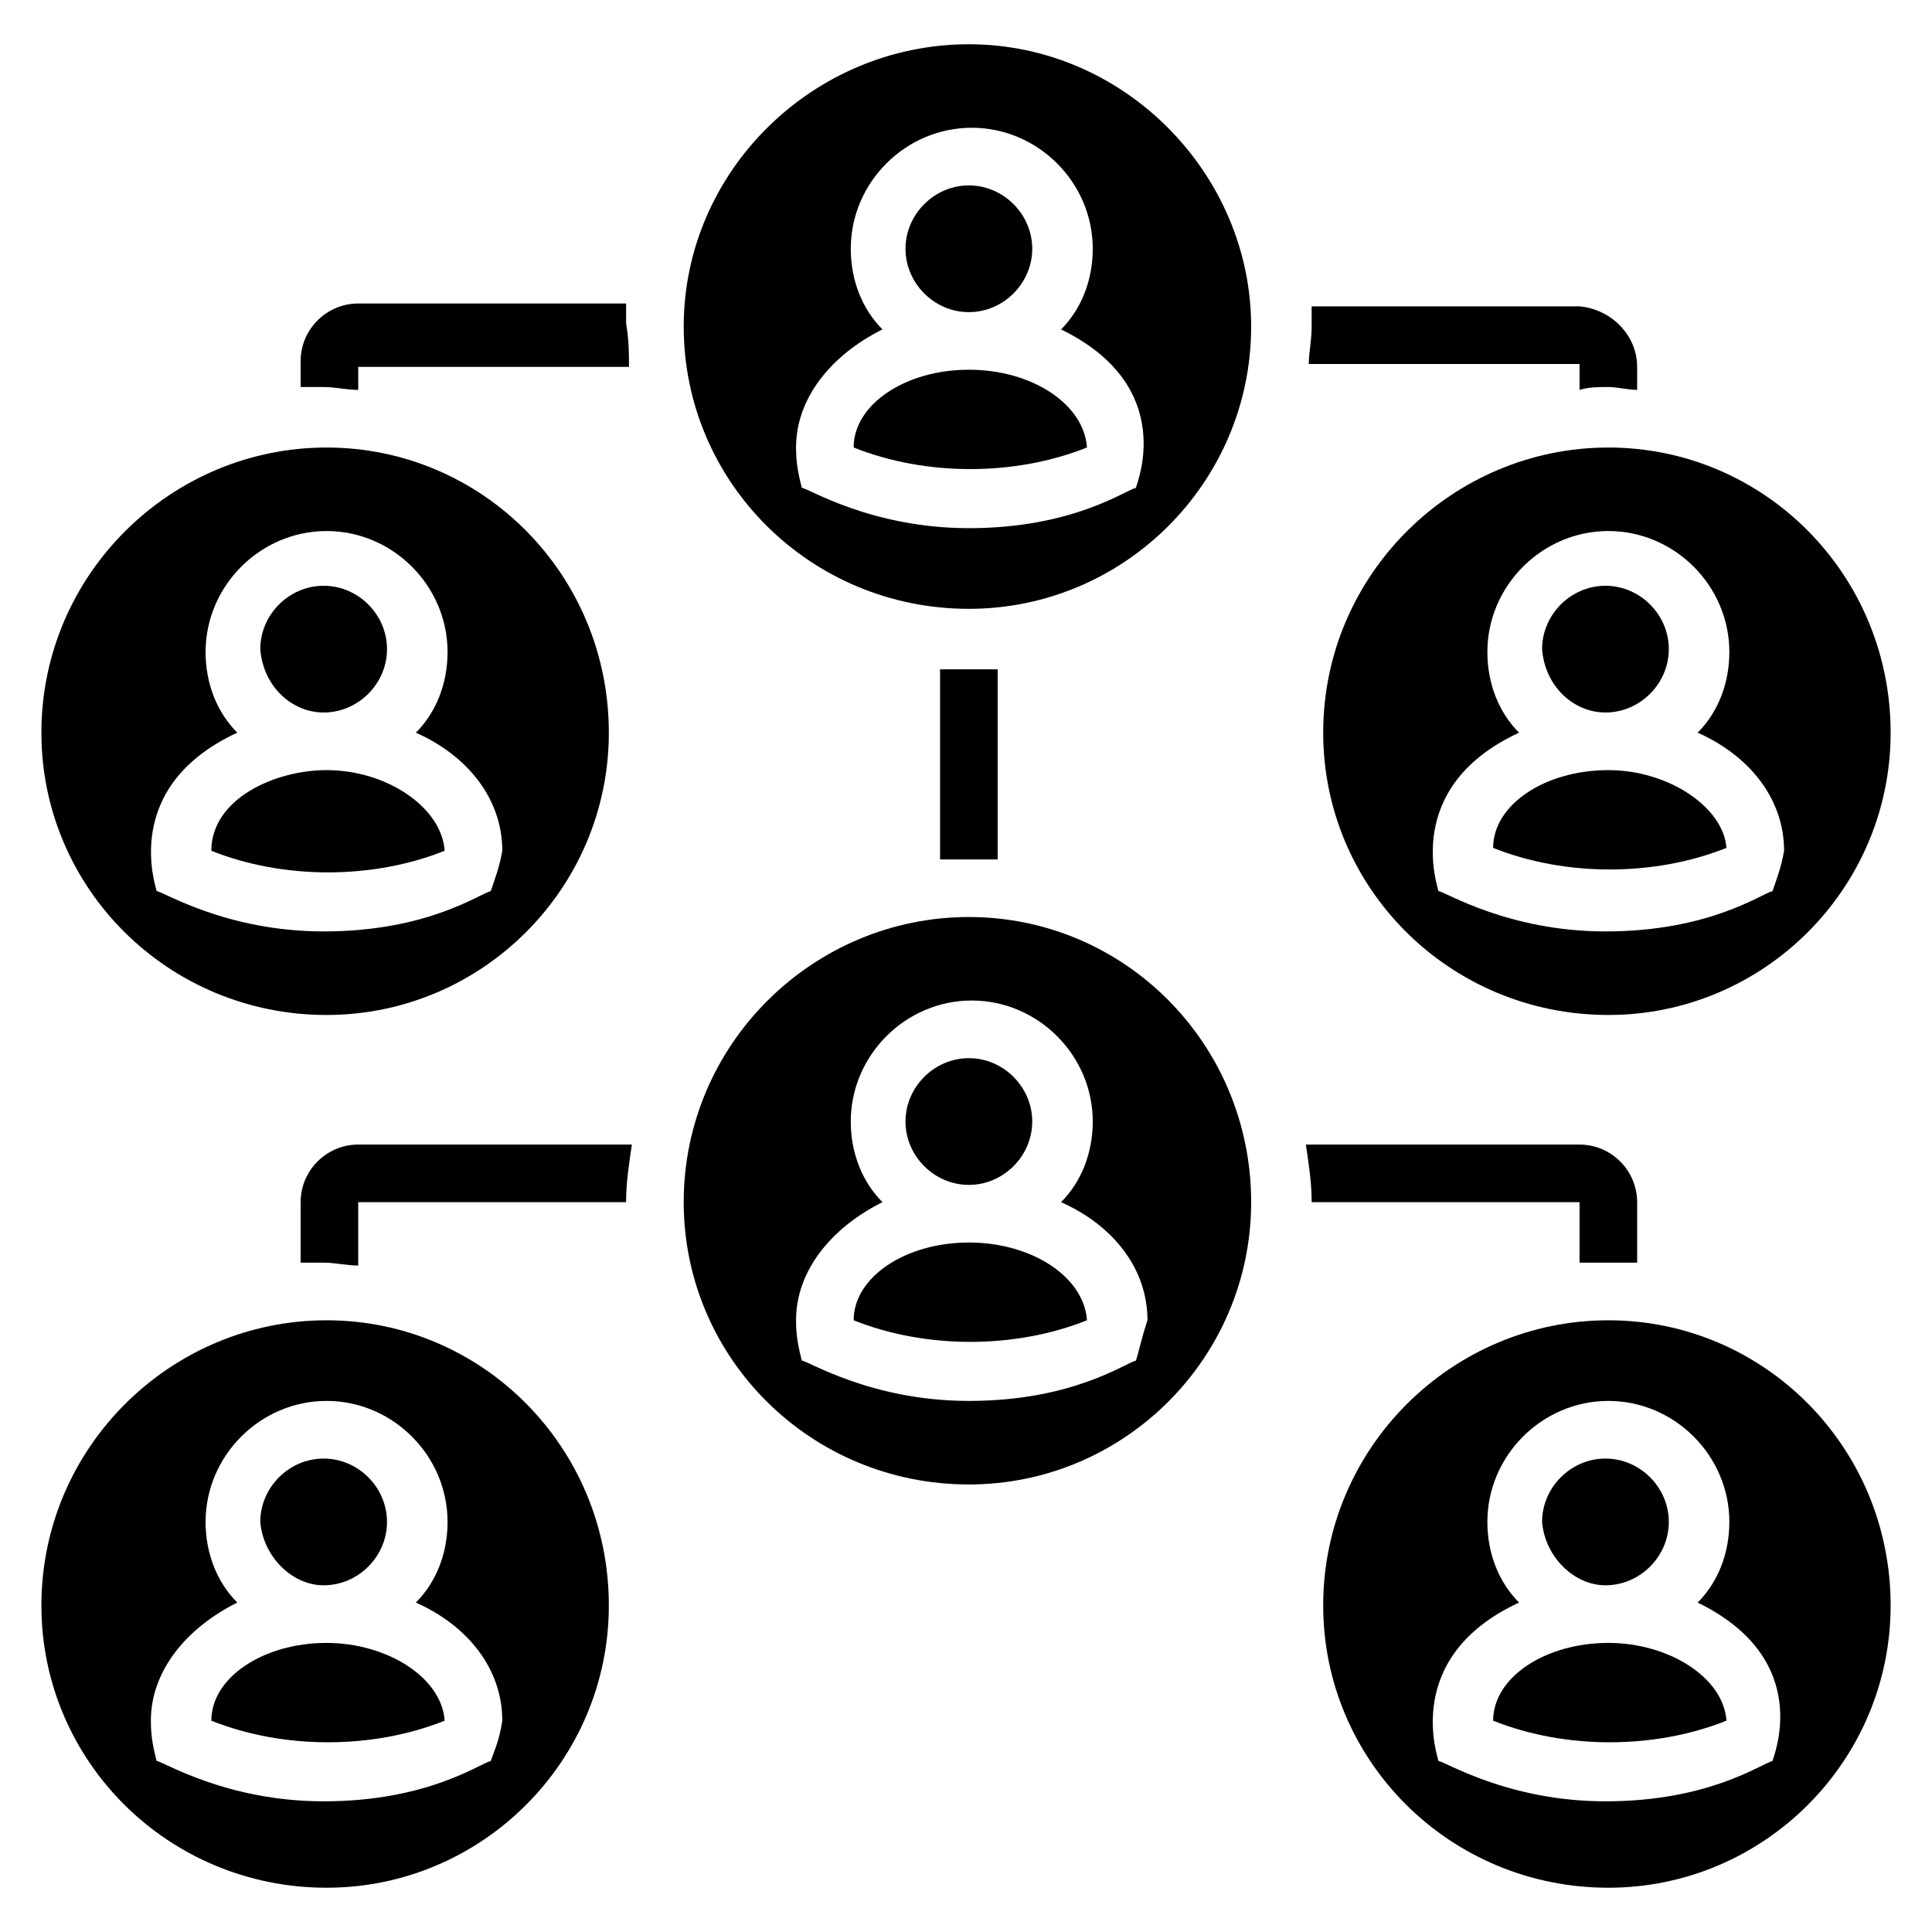 <?xml version="1.0" encoding="UTF-8"?>
<!-- Uploaded to: SVG Repo, www.svgrepo.com, Generator: SVG Repo Mixer Tools -->
<svg fill="#000000" width="800px" height="800px" version="1.1" viewBox="144 144 512 512" xmlns="http://www.w3.org/2000/svg">
 <g>
  <path d="m569.46 332.82c0.766 0 0.766 0 0 0 9.16 0 16.793-7.633 16.793-16.793s-7.633-16.793-16.793-16.793c-9.16 0-16.793 7.633-16.793 16.793 0.762 9.922 8.398 16.793 16.793 16.793z"/>
  <path d="m570.23 348.09c-0.766 0-0.766 0 0 0-16.793 0-30.535 9.16-30.535 20.609 19.082 7.633 42.746 7.633 61.832 0-0.766-10.684-15.27-20.609-31.297-20.609z"/>
  <path d="m570.23 262.6c-41.223 0-75.57 33.586-75.57 75.57 0 41.223 33.586 74.809 75.57 74.809 41.223 0 74.809-33.586 74.809-74.809-0.004-41.984-33.59-75.57-74.809-75.57zm43.508 117.55c-3.055 0.762-16.793 10.688-44.273 10.688-25.953 0-42.746-10.688-44.273-10.688 0-0.762-9.922-27.48 21.375-41.984-5.344-5.344-8.398-12.977-8.398-21.375 0-17.559 14.504-32.062 32.062-32.062 17.559 0 32.062 14.504 32.062 32.062 0 8.398-3.055 16.031-8.398 21.375 13.742 6.106 22.902 17.559 22.902 31.297-0.766 4.578-2.293 8.398-3.059 10.688z"/>
  <path d="m569.46 564.12c0.766 0 0.766 0 0 0 9.16 0 16.793-7.633 16.793-16.793 0-9.16-7.633-16.793-16.793-16.793-9.16 0-16.793 7.633-16.793 16.793 0.762 9.16 8.398 16.793 16.793 16.793z"/>
  <path d="m570.23 579.39c-0.766 0-0.766 0 0 0-16.793 0-30.535 9.16-30.535 20.609 19.082 7.633 42.746 7.633 61.832 0-0.766-11.449-15.27-20.609-31.297-20.609z"/>
  <path d="m570.23 493.89c-41.223 0-75.57 33.586-75.57 75.57 0 41.223 33.586 74.809 75.57 74.809 41.223 0 74.809-33.586 74.809-74.809-0.004-41.984-33.59-75.57-74.809-75.57zm43.508 116.79c-3.055 0.762-16.793 10.688-44.273 10.688-25.953 0-42.746-10.688-44.273-10.688 0-0.762-9.922-27.48 21.375-41.984-5.344-5.344-8.398-12.977-8.398-21.375 0-17.559 14.504-32.062 32.062-32.062 17.559 0 32.062 14.504 32.062 32.062 0 8.398-3.055 16.031-8.398 21.375 31.297 15.266 19.844 41.219 19.844 41.984z"/>
  <path d="m229.77 332.82c0.762 0 0.762 0 0 0 9.16 0 16.793-7.633 16.793-16.793s-7.633-16.793-16.793-16.793c-9.16 0-16.793 7.633-16.793 16.793 0.762 9.922 8.395 16.793 16.793 16.793z"/>
  <path d="m230.54 348.09c-0.762 0-0.762 0 0 0-13.742 0-30.535 7.633-30.535 21.375 19.082 7.633 42.746 7.633 61.832 0-0.762-11.449-15.266-21.375-31.297-21.375z"/>
  <path d="m230.54 262.6c-41.223 0-75.57 33.586-75.57 75.57 0 41.223 33.586 74.809 75.57 74.809 41.223 0 74.809-33.586 74.809-74.809 0-41.984-33.586-75.57-74.809-75.57zm43.512 117.55c-3.055 0.762-16.793 10.688-44.273 10.688-25.953 0-42.746-10.688-44.273-10.688 0-0.762-9.922-27.48 21.375-41.984-5.344-5.344-8.398-12.977-8.398-21.375 0-17.559 14.504-32.062 32.062-32.062 17.559 0 32.062 14.504 32.062 32.062 0 8.398-3.055 16.031-8.398 21.375 13.742 6.106 22.902 17.559 22.902 31.297-0.77 4.578-2.297 8.398-3.059 10.688z"/>
  <path d="m229.77 564.12c0.762 0 0.762 0 0 0 9.16 0 16.793-7.633 16.793-16.793 0-9.16-7.633-16.793-16.793-16.793-9.16 0-16.793 7.633-16.793 16.793 0.762 9.16 8.395 16.793 16.793 16.793z"/>
  <path d="m230.54 579.39c-0.762 0-0.762 0 0 0-16.793 0-30.535 9.16-30.535 20.609 19.082 7.633 42.746 7.633 61.832 0-0.762-11.449-15.266-20.609-31.297-20.609z"/>
  <path d="m230.54 493.89c-41.223 0-75.57 33.586-75.57 75.57 0 41.223 33.586 74.809 75.57 74.809 41.223 0 74.809-33.586 74.809-74.809 0-41.984-33.586-75.57-74.809-75.57zm43.512 116.79c-3.055 0.762-16.793 10.688-44.273 10.688-25.953 0-42.746-10.688-44.273-10.688-0.762-3.055-1.527-6.106-1.527-10.688 0-12.977 9.16-24.426 22.902-31.297-5.344-5.344-8.398-12.977-8.398-21.375 0-17.559 14.504-32.062 32.062-32.062 17.559 0 32.062 14.504 32.062 32.062 0 8.398-3.055 16.031-8.398 21.375 13.742 6.106 22.902 17.559 22.902 31.297-0.77 5.344-2.297 8.395-3.059 10.688z"/>
  <path d="m400.76 458.01c9.16 0 16.793-7.633 16.793-16.793s-7.633-16.793-16.793-16.793c-9.16 0-16.793 7.633-16.793 16.793s7.633 16.793 16.793 16.793z"/>
  <path d="m400.76 473.28c-16.793 0-30.535 9.16-30.535 20.609 19.082 7.633 42.746 7.633 61.832 0-0.762-11.449-14.504-20.609-31.297-20.609z"/>
  <path d="m400.76 387.02c-41.223 0-75.57 33.586-75.57 75.57 0 41.223 33.586 74.809 75.57 74.809 41.223 0 74.809-33.586 74.809-74.809 0-41.984-33.586-75.57-74.809-75.57zm44.273 117.55c-3.055 0.762-16.793 10.688-44.273 10.688-25.953 0-42.746-10.688-44.273-10.688-0.762-3.055-1.527-6.106-1.527-10.688 0-12.977 9.16-24.426 22.902-31.297-5.344-5.344-8.398-12.977-8.398-21.375 0-17.559 14.504-32.062 32.062-32.062s32.062 14.504 32.062 32.062c0 8.398-3.055 16.031-8.398 21.375 13.742 6.106 22.902 17.559 22.902 31.297-1.531 4.578-2.293 8.398-3.059 10.688z"/>
  <path d="m400.76 226.72c9.16 0 16.793-7.633 16.793-16.793 0-9.16-7.633-16.793-16.793-16.793-9.16 0-16.793 7.633-16.793 16.793 0 9.16 7.633 16.793 16.793 16.793z"/>
  <path d="m400.76 241.98c-16.793 0-30.535 9.16-30.535 20.609 19.082 7.633 42.746 7.633 61.832 0-0.762-11.449-14.504-20.609-31.297-20.609z"/>
  <path d="m400.76 155.73c-41.223 0-75.57 33.586-75.57 74.809s33.586 74.809 75.57 74.809c41.223 0 74.809-33.586 74.809-74.809 0-40.457-33.586-74.809-74.809-74.809zm44.273 117.55c-3.055 0.762-16.793 10.688-44.273 10.688-25.953 0-42.746-10.688-44.273-10.688-0.762-3.055-1.527-6.106-1.527-10.688 0-12.977 9.16-24.426 22.902-31.297-5.344-5.344-8.398-12.977-8.398-21.375 0-17.559 14.504-32.062 32.062-32.062s32.062 14.504 32.062 32.062c0 8.398-3.055 16.031-8.398 21.375 31.293 15.27 19.844 41.223 19.844 41.984z"/>
  <path d="m408.39 321.38v50.383h-7.633-7.633v-50.383h7.633 7.633z"/>
  <path d="m577.86 462.59v16.031h-7.633-7.633v-16.031h-70.992c0-5.344-0.762-9.922-1.527-15.266h72.52c8.395-0.004 15.266 6.867 15.266 15.266z"/>
  <path d="m311.45 447.32c-0.762 5.344-1.527 9.922-1.527 15.266h-70.992v16.793c-3.055 0-6.106-0.762-9.16-0.762h-6.106v-16.031c0-8.398 6.871-15.266 15.266-15.266z"/>
  <path d="m577.86 241.22v6.106c-2.289 0-5.344-0.762-7.633-0.762-2.289 0-5.344 0-7.633 0.762v-6.871h-71.754c0-3.055 0.762-6.106 0.762-9.922v-5.344h70.992c8.395 0.766 15.266 7.633 15.266 16.031z"/>
  <path d="m310.69 241.22h-71.754v6.106c-3.055 0-6.106-0.762-9.16-0.762h-6.106v-6.871c0-8.398 6.871-15.266 15.266-15.266h70.992v5.344c0.762 4.578 0.762 7.633 0.762 11.449z"/>
 </g>
</svg>